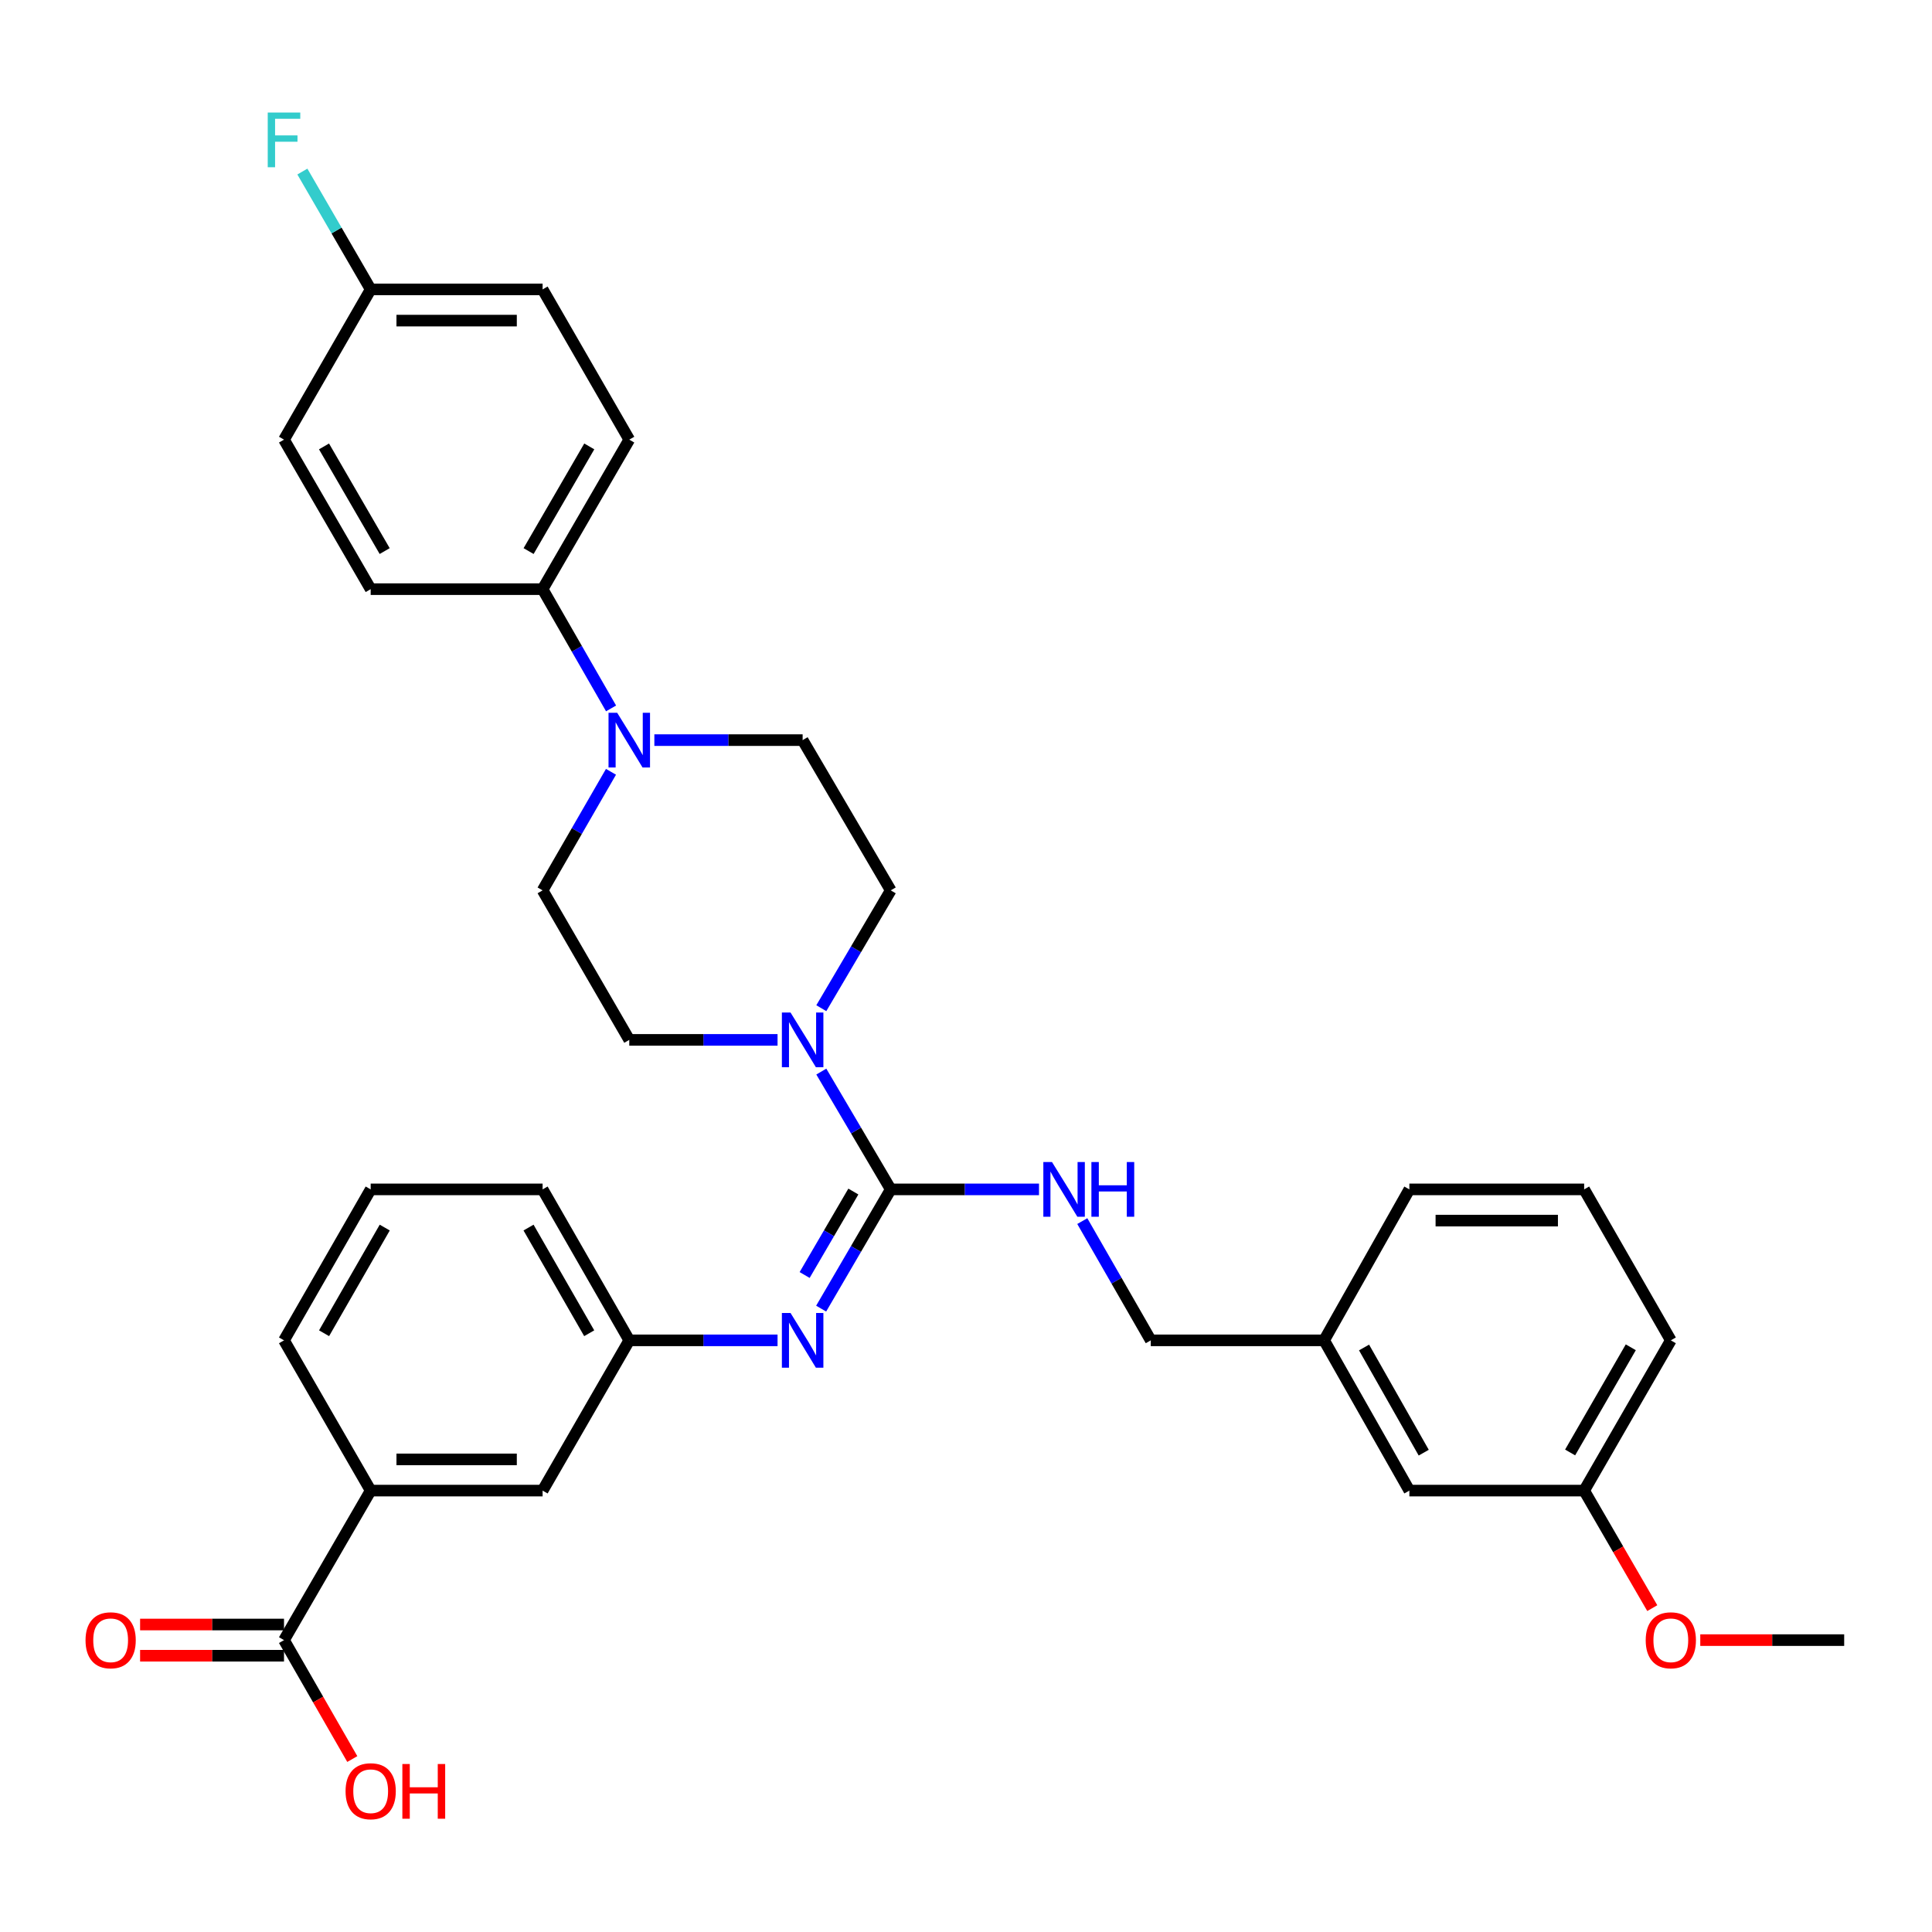 <?xml version='1.0' encoding='iso-8859-1'?>
<svg version='1.1' baseProfile='full'
              xmlns='http://www.w3.org/2000/svg'
                      xmlns:rdkit='http://www.rdkit.org/xml'
                      xmlns:xlink='http://www.w3.org/1999/xlink'
                  xml:space='preserve'
width='1000px' height='1000px' viewBox='0 0 1000 1000'>
<!-- END OF HEADER -->
<rect style='opacity:1.0;fill:#FFFFFF;stroke:none' width='1000' height='1000' x='0' y='0'> </rect>
<path class='bond-0' d='M 461.047,615.627 L 443.078,585.138' style='fill:none;fill-rule:evenodd;stroke:#000000;stroke-width:6px;stroke-linecap:butt;stroke-linejoin:miter;stroke-opacity:1' />
<path class='bond-0' d='M 443.078,585.138 L 425.11,554.649' style='fill:none;fill-rule:evenodd;stroke:#0000FF;stroke-width:6px;stroke-linecap:butt;stroke-linejoin:miter;stroke-opacity:1' />
<path class='bond-1' d='M 461.047,615.627 L 443.037,646.484' style='fill:none;fill-rule:evenodd;stroke:#000000;stroke-width:6px;stroke-linecap:butt;stroke-linejoin:miter;stroke-opacity:1' />
<path class='bond-1' d='M 443.037,646.484 L 425.026,677.341' style='fill:none;fill-rule:evenodd;stroke:#0000FF;stroke-width:6px;stroke-linecap:butt;stroke-linejoin:miter;stroke-opacity:1' />
<path class='bond-1' d='M 441.693,616.741 L 429.086,638.341' style='fill:none;fill-rule:evenodd;stroke:#000000;stroke-width:6px;stroke-linecap:butt;stroke-linejoin:miter;stroke-opacity:1' />
<path class='bond-1' d='M 429.086,638.341 L 416.478,659.942' style='fill:none;fill-rule:evenodd;stroke:#0000FF;stroke-width:6px;stroke-linecap:butt;stroke-linejoin:miter;stroke-opacity:1' />
<path class='bond-4' d='M 461.047,615.627 L 499.417,615.627' style='fill:none;fill-rule:evenodd;stroke:#000000;stroke-width:6px;stroke-linecap:butt;stroke-linejoin:miter;stroke-opacity:1' />
<path class='bond-4' d='M 499.417,615.627 L 537.786,615.627' style='fill:none;fill-rule:evenodd;stroke:#0000FF;stroke-width:6px;stroke-linecap:butt;stroke-linejoin:miter;stroke-opacity:1' />
<path class='bond-8' d='M 402.458,538.244 L 364.084,538.244' style='fill:none;fill-rule:evenodd;stroke:#0000FF;stroke-width:6px;stroke-linecap:butt;stroke-linejoin:miter;stroke-opacity:1' />
<path class='bond-8' d='M 364.084,538.244 L 325.71,538.244' style='fill:none;fill-rule:evenodd;stroke:#000000;stroke-width:6px;stroke-linecap:butt;stroke-linejoin:miter;stroke-opacity:1' />
<path class='bond-9' d='M 425.109,521.838 L 443.078,491.345' style='fill:none;fill-rule:evenodd;stroke:#0000FF;stroke-width:6px;stroke-linecap:butt;stroke-linejoin:miter;stroke-opacity:1' />
<path class='bond-9' d='M 443.078,491.345 L 461.047,460.852' style='fill:none;fill-rule:evenodd;stroke:#000000;stroke-width:6px;stroke-linecap:butt;stroke-linejoin:miter;stroke-opacity:1' />
<path class='bond-7' d='M 402.458,693.763 L 364.084,693.763' style='fill:none;fill-rule:evenodd;stroke:#0000FF;stroke-width:6px;stroke-linecap:butt;stroke-linejoin:miter;stroke-opacity:1' />
<path class='bond-7' d='M 364.084,693.763 L 325.71,693.763' style='fill:none;fill-rule:evenodd;stroke:#000000;stroke-width:6px;stroke-linecap:butt;stroke-linejoin:miter;stroke-opacity:1' />
<path class='bond-2' d='M 338.693,383.083 L 377.067,383.083' style='fill:none;fill-rule:evenodd;stroke:#0000FF;stroke-width:6px;stroke-linecap:butt;stroke-linejoin:miter;stroke-opacity:1' />
<path class='bond-2' d='M 377.067,383.083 L 415.441,383.083' style='fill:none;fill-rule:evenodd;stroke:#000000;stroke-width:6px;stroke-linecap:butt;stroke-linejoin:miter;stroke-opacity:1' />
<path class='bond-6' d='M 316.287,366.671 L 298.568,335.809' style='fill:none;fill-rule:evenodd;stroke:#0000FF;stroke-width:6px;stroke-linecap:butt;stroke-linejoin:miter;stroke-opacity:1' />
<path class='bond-6' d='M 298.568,335.809 L 280.849,304.947' style='fill:none;fill-rule:evenodd;stroke:#000000;stroke-width:6px;stroke-linecap:butt;stroke-linejoin:miter;stroke-opacity:1' />
<path class='bond-33' d='M 316.247,399.488 L 298.548,430.17' style='fill:none;fill-rule:evenodd;stroke:#0000FF;stroke-width:6px;stroke-linecap:butt;stroke-linejoin:miter;stroke-opacity:1' />
<path class='bond-33' d='M 298.548,430.17 L 280.849,460.852' style='fill:none;fill-rule:evenodd;stroke:#000000;stroke-width:6px;stroke-linecap:butt;stroke-linejoin:miter;stroke-opacity:1' />
<path class='bond-3' d='M 147.002,848.924 L 191.863,771.532' style='fill:none;fill-rule:evenodd;stroke:#000000;stroke-width:6px;stroke-linecap:butt;stroke-linejoin:miter;stroke-opacity:1' />
<path class='bond-13' d='M 147.002,840.847 L 109.758,840.847' style='fill:none;fill-rule:evenodd;stroke:#000000;stroke-width:6px;stroke-linecap:butt;stroke-linejoin:miter;stroke-opacity:1' />
<path class='bond-13' d='M 109.758,840.847 L 72.514,840.847' style='fill:none;fill-rule:evenodd;stroke:#FF0000;stroke-width:6px;stroke-linecap:butt;stroke-linejoin:miter;stroke-opacity:1' />
<path class='bond-13' d='M 147.002,857 L 109.758,857' style='fill:none;fill-rule:evenodd;stroke:#000000;stroke-width:6px;stroke-linecap:butt;stroke-linejoin:miter;stroke-opacity:1' />
<path class='bond-13' d='M 109.758,857 L 72.514,857' style='fill:none;fill-rule:evenodd;stroke:#FF0000;stroke-width:6px;stroke-linecap:butt;stroke-linejoin:miter;stroke-opacity:1' />
<path class='bond-17' d='M 147.002,848.924 L 164.674,879.701' style='fill:none;fill-rule:evenodd;stroke:#000000;stroke-width:6px;stroke-linecap:butt;stroke-linejoin:miter;stroke-opacity:1' />
<path class='bond-17' d='M 164.674,879.701 L 182.347,910.479' style='fill:none;fill-rule:evenodd;stroke:#FF0000;stroke-width:6px;stroke-linecap:butt;stroke-linejoin:miter;stroke-opacity:1' />
<path class='bond-16' d='M 560.194,632.039 L 577.917,662.901' style='fill:none;fill-rule:evenodd;stroke:#0000FF;stroke-width:6px;stroke-linecap:butt;stroke-linejoin:miter;stroke-opacity:1' />
<path class='bond-16' d='M 577.917,662.901 L 595.639,693.763' style='fill:none;fill-rule:evenodd;stroke:#000000;stroke-width:6px;stroke-linecap:butt;stroke-linejoin:miter;stroke-opacity:1' />
<path class='bond-5' d='M 191.863,771.532 L 280.849,771.532' style='fill:none;fill-rule:evenodd;stroke:#000000;stroke-width:6px;stroke-linecap:butt;stroke-linejoin:miter;stroke-opacity:1' />
<path class='bond-5' d='M 205.211,755.379 L 267.501,755.379' style='fill:none;fill-rule:evenodd;stroke:#000000;stroke-width:6px;stroke-linecap:butt;stroke-linejoin:miter;stroke-opacity:1' />
<path class='bond-34' d='M 191.863,771.532 L 147.002,693.763' style='fill:none;fill-rule:evenodd;stroke:#000000;stroke-width:6px;stroke-linecap:butt;stroke-linejoin:miter;stroke-opacity:1' />
<path class='bond-14' d='M 280.849,304.947 L 325.71,227.555' style='fill:none;fill-rule:evenodd;stroke:#000000;stroke-width:6px;stroke-linecap:butt;stroke-linejoin:miter;stroke-opacity:1' />
<path class='bond-14' d='M 273.603,285.237 L 305.006,231.063' style='fill:none;fill-rule:evenodd;stroke:#000000;stroke-width:6px;stroke-linecap:butt;stroke-linejoin:miter;stroke-opacity:1' />
<path class='bond-15' d='M 280.849,304.947 L 191.863,304.947' style='fill:none;fill-rule:evenodd;stroke:#000000;stroke-width:6px;stroke-linecap:butt;stroke-linejoin:miter;stroke-opacity:1' />
<path class='bond-12' d='M 325.71,693.763 L 280.849,771.532' style='fill:none;fill-rule:evenodd;stroke:#000000;stroke-width:6px;stroke-linecap:butt;stroke-linejoin:miter;stroke-opacity:1' />
<path class='bond-29' d='M 325.71,693.763 L 280.849,615.627' style='fill:none;fill-rule:evenodd;stroke:#000000;stroke-width:6px;stroke-linecap:butt;stroke-linejoin:miter;stroke-opacity:1' />
<path class='bond-29' d='M 304.972,690.086 L 273.57,635.39' style='fill:none;fill-rule:evenodd;stroke:#000000;stroke-width:6px;stroke-linecap:butt;stroke-linejoin:miter;stroke-opacity:1' />
<path class='bond-10' d='M 325.71,538.244 L 280.849,460.852' style='fill:none;fill-rule:evenodd;stroke:#000000;stroke-width:6px;stroke-linecap:butt;stroke-linejoin:miter;stroke-opacity:1' />
<path class='bond-11' d='M 461.047,460.852 L 415.441,383.083' style='fill:none;fill-rule:evenodd;stroke:#000000;stroke-width:6px;stroke-linecap:butt;stroke-linejoin:miter;stroke-opacity:1' />
<path class='bond-22' d='M 325.71,227.555 L 280.849,149.795' style='fill:none;fill-rule:evenodd;stroke:#000000;stroke-width:6px;stroke-linecap:butt;stroke-linejoin:miter;stroke-opacity:1' />
<path class='bond-21' d='M 191.863,304.947 L 147.002,227.555' style='fill:none;fill-rule:evenodd;stroke:#000000;stroke-width:6px;stroke-linecap:butt;stroke-linejoin:miter;stroke-opacity:1' />
<path class='bond-21' d='M 199.109,285.237 L 167.706,231.063' style='fill:none;fill-rule:evenodd;stroke:#000000;stroke-width:6px;stroke-linecap:butt;stroke-linejoin:miter;stroke-opacity:1' />
<path class='bond-20' d='M 595.639,693.763 L 685.361,693.763' style='fill:none;fill-rule:evenodd;stroke:#000000;stroke-width:6px;stroke-linecap:butt;stroke-linejoin:miter;stroke-opacity:1' />
<path class='bond-18' d='M 191.863,149.795 L 147.002,227.555' style='fill:none;fill-rule:evenodd;stroke:#000000;stroke-width:6px;stroke-linecap:butt;stroke-linejoin:miter;stroke-opacity:1' />
<path class='bond-24' d='M 191.863,149.795 L 174.185,119.297' style='fill:none;fill-rule:evenodd;stroke:#000000;stroke-width:6px;stroke-linecap:butt;stroke-linejoin:miter;stroke-opacity:1' />
<path class='bond-24' d='M 174.185,119.297 L 156.506,88.8' style='fill:none;fill-rule:evenodd;stroke:#33CCCC;stroke-width:6px;stroke-linecap:butt;stroke-linejoin:miter;stroke-opacity:1' />
<path class='bond-36' d='M 191.863,149.795 L 280.849,149.795' style='fill:none;fill-rule:evenodd;stroke:#000000;stroke-width:6px;stroke-linecap:butt;stroke-linejoin:miter;stroke-opacity:1' />
<path class='bond-36' d='M 205.211,165.948 L 267.501,165.948' style='fill:none;fill-rule:evenodd;stroke:#000000;stroke-width:6px;stroke-linecap:butt;stroke-linejoin:miter;stroke-opacity:1' />
<path class='bond-19' d='M 729.486,771.532 L 685.361,693.763' style='fill:none;fill-rule:evenodd;stroke:#000000;stroke-width:6px;stroke-linecap:butt;stroke-linejoin:miter;stroke-opacity:1' />
<path class='bond-19' d='M 736.917,751.895 L 706.029,697.457' style='fill:none;fill-rule:evenodd;stroke:#000000;stroke-width:6px;stroke-linecap:butt;stroke-linejoin:miter;stroke-opacity:1' />
<path class='bond-23' d='M 729.486,771.532 L 819.953,771.532' style='fill:none;fill-rule:evenodd;stroke:#000000;stroke-width:6px;stroke-linecap:butt;stroke-linejoin:miter;stroke-opacity:1' />
<path class='bond-30' d='M 685.361,693.763 L 729.486,615.627' style='fill:none;fill-rule:evenodd;stroke:#000000;stroke-width:6px;stroke-linecap:butt;stroke-linejoin:miter;stroke-opacity:1' />
<path class='bond-25' d='M 819.953,771.532 L 837.585,801.95' style='fill:none;fill-rule:evenodd;stroke:#000000;stroke-width:6px;stroke-linecap:butt;stroke-linejoin:miter;stroke-opacity:1' />
<path class='bond-25' d='M 837.585,801.95 L 855.217,832.367' style='fill:none;fill-rule:evenodd;stroke:#FF0000;stroke-width:6px;stroke-linecap:butt;stroke-linejoin:miter;stroke-opacity:1' />
<path class='bond-35' d='M 819.953,771.532 L 864.814,693.763' style='fill:none;fill-rule:evenodd;stroke:#000000;stroke-width:6px;stroke-linecap:butt;stroke-linejoin:miter;stroke-opacity:1' />
<path class='bond-35' d='M 812.69,751.795 L 844.093,697.357' style='fill:none;fill-rule:evenodd;stroke:#000000;stroke-width:6px;stroke-linecap:butt;stroke-linejoin:miter;stroke-opacity:1' />
<path class='bond-32' d='M 880.058,848.924 L 917.302,848.924' style='fill:none;fill-rule:evenodd;stroke:#FF0000;stroke-width:6px;stroke-linecap:butt;stroke-linejoin:miter;stroke-opacity:1' />
<path class='bond-32' d='M 917.302,848.924 L 954.545,848.924' style='fill:none;fill-rule:evenodd;stroke:#000000;stroke-width:6px;stroke-linecap:butt;stroke-linejoin:miter;stroke-opacity:1' />
<path class='bond-26' d='M 147.002,693.763 L 191.863,615.627' style='fill:none;fill-rule:evenodd;stroke:#000000;stroke-width:6px;stroke-linecap:butt;stroke-linejoin:miter;stroke-opacity:1' />
<path class='bond-26' d='M 167.74,690.086 L 199.142,635.39' style='fill:none;fill-rule:evenodd;stroke:#000000;stroke-width:6px;stroke-linecap:butt;stroke-linejoin:miter;stroke-opacity:1' />
<path class='bond-27' d='M 191.863,615.627 L 280.849,615.627' style='fill:none;fill-rule:evenodd;stroke:#000000;stroke-width:6px;stroke-linecap:butt;stroke-linejoin:miter;stroke-opacity:1' />
<path class='bond-28' d='M 819.953,615.627 L 729.486,615.627' style='fill:none;fill-rule:evenodd;stroke:#000000;stroke-width:6px;stroke-linecap:butt;stroke-linejoin:miter;stroke-opacity:1' />
<path class='bond-28' d='M 806.383,631.78 L 743.056,631.78' style='fill:none;fill-rule:evenodd;stroke:#000000;stroke-width:6px;stroke-linecap:butt;stroke-linejoin:miter;stroke-opacity:1' />
<path class='bond-31' d='M 819.953,615.627 L 864.814,693.763' style='fill:none;fill-rule:evenodd;stroke:#000000;stroke-width:6px;stroke-linecap:butt;stroke-linejoin:miter;stroke-opacity:1' />
<path  class='atom-1' d='M 409.181 524.084
L 418.461 539.084
Q 419.381 540.564, 420.861 543.244
Q 422.341 545.924, 422.421 546.084
L 422.421 524.084
L 426.181 524.084
L 426.181 552.404
L 422.301 552.404
L 412.341 536.004
Q 411.181 534.084, 409.941 531.884
Q 408.741 529.684, 408.381 529.004
L 408.381 552.404
L 404.701 552.404
L 404.701 524.084
L 409.181 524.084
' fill='#0000FF'/>
<path  class='atom-2' d='M 409.181 679.603
L 418.461 694.603
Q 419.381 696.083, 420.861 698.763
Q 422.341 701.443, 422.421 701.603
L 422.421 679.603
L 426.181 679.603
L 426.181 707.923
L 422.301 707.923
L 412.341 691.523
Q 411.181 689.603, 409.941 687.403
Q 408.741 685.203, 408.381 684.523
L 408.381 707.923
L 404.701 707.923
L 404.701 679.603
L 409.181 679.603
' fill='#0000FF'/>
<path  class='atom-3' d='M 319.45 368.923
L 328.73 383.923
Q 329.65 385.403, 331.13 388.083
Q 332.61 390.763, 332.69 390.923
L 332.69 368.923
L 336.45 368.923
L 336.45 397.243
L 332.57 397.243
L 322.61 380.843
Q 321.45 378.923, 320.21 376.723
Q 319.01 374.523, 318.65 373.843
L 318.65 397.243
L 314.97 397.243
L 314.97 368.923
L 319.45 368.923
' fill='#0000FF'/>
<path  class='atom-5' d='M 544.509 601.467
L 553.789 616.467
Q 554.709 617.947, 556.189 620.627
Q 557.669 623.307, 557.749 623.467
L 557.749 601.467
L 561.509 601.467
L 561.509 629.787
L 557.629 629.787
L 547.669 613.387
Q 546.509 611.467, 545.269 609.267
Q 544.069 607.067, 543.709 606.387
L 543.709 629.787
L 540.029 629.787
L 540.029 601.467
L 544.509 601.467
' fill='#0000FF'/>
<path  class='atom-5' d='M 564.909 601.467
L 568.749 601.467
L 568.749 613.507
L 583.229 613.507
L 583.229 601.467
L 587.069 601.467
L 587.069 629.787
L 583.229 629.787
L 583.229 616.707
L 568.749 616.707
L 568.749 629.787
L 564.909 629.787
L 564.909 601.467
' fill='#0000FF'/>
<path  class='atom-14' d='M 44.271 849.004
Q 44.271 842.204, 47.631 838.404
Q 50.991 834.604, 57.271 834.604
Q 63.551 834.604, 66.911 838.404
Q 70.271 842.204, 70.271 849.004
Q 70.271 855.884, 66.871 859.804
Q 63.471 863.684, 57.271 863.684
Q 51.031 863.684, 47.631 859.804
Q 44.271 855.924, 44.271 849.004
M 57.271 860.484
Q 61.591 860.484, 63.911 857.604
Q 66.271 854.684, 66.271 849.004
Q 66.271 843.444, 63.911 840.644
Q 61.591 837.804, 57.271 837.804
Q 52.951 837.804, 50.591 840.604
Q 48.271 843.404, 48.271 849.004
Q 48.271 854.724, 50.591 857.604
Q 52.951 860.484, 57.271 860.484
' fill='#FF0000'/>
<path  class='atom-18' d='M 178.863 927.131
Q 178.863 920.331, 182.223 916.531
Q 185.583 912.731, 191.863 912.731
Q 198.143 912.731, 201.503 916.531
Q 204.863 920.331, 204.863 927.131
Q 204.863 934.011, 201.463 937.931
Q 198.063 941.811, 191.863 941.811
Q 185.623 941.811, 182.223 937.931
Q 178.863 934.051, 178.863 927.131
M 191.863 938.611
Q 196.183 938.611, 198.503 935.731
Q 200.863 932.811, 200.863 927.131
Q 200.863 921.571, 198.503 918.771
Q 196.183 915.931, 191.863 915.931
Q 187.543 915.931, 185.183 918.731
Q 182.863 921.531, 182.863 927.131
Q 182.863 932.851, 185.183 935.731
Q 187.543 938.611, 191.863 938.611
' fill='#FF0000'/>
<path  class='atom-18' d='M 208.263 913.051
L 212.103 913.051
L 212.103 925.091
L 226.583 925.091
L 226.583 913.051
L 230.423 913.051
L 230.423 941.371
L 226.583 941.371
L 226.583 928.291
L 212.103 928.291
L 212.103 941.371
L 208.263 941.371
L 208.263 913.051
' fill='#FF0000'/>
<path  class='atom-25' d='M 138.582 58.243
L 155.422 58.243
L 155.422 61.483
L 142.382 61.483
L 142.382 70.083
L 153.982 70.083
L 153.982 73.363
L 142.382 73.363
L 142.382 86.563
L 138.582 86.563
L 138.582 58.243
' fill='#33CCCC'/>
<path  class='atom-26' d='M 851.814 849.004
Q 851.814 842.204, 855.174 838.404
Q 858.534 834.604, 864.814 834.604
Q 871.094 834.604, 874.454 838.404
Q 877.814 842.204, 877.814 849.004
Q 877.814 855.884, 874.414 859.804
Q 871.014 863.684, 864.814 863.684
Q 858.574 863.684, 855.174 859.804
Q 851.814 855.924, 851.814 849.004
M 864.814 860.484
Q 869.134 860.484, 871.454 857.604
Q 873.814 854.684, 873.814 849.004
Q 873.814 843.444, 871.454 840.644
Q 869.134 837.804, 864.814 837.804
Q 860.494 837.804, 858.134 840.604
Q 855.814 843.404, 855.814 849.004
Q 855.814 854.724, 858.134 857.604
Q 860.494 860.484, 864.814 860.484
' fill='#FF0000'/>
</svg>
